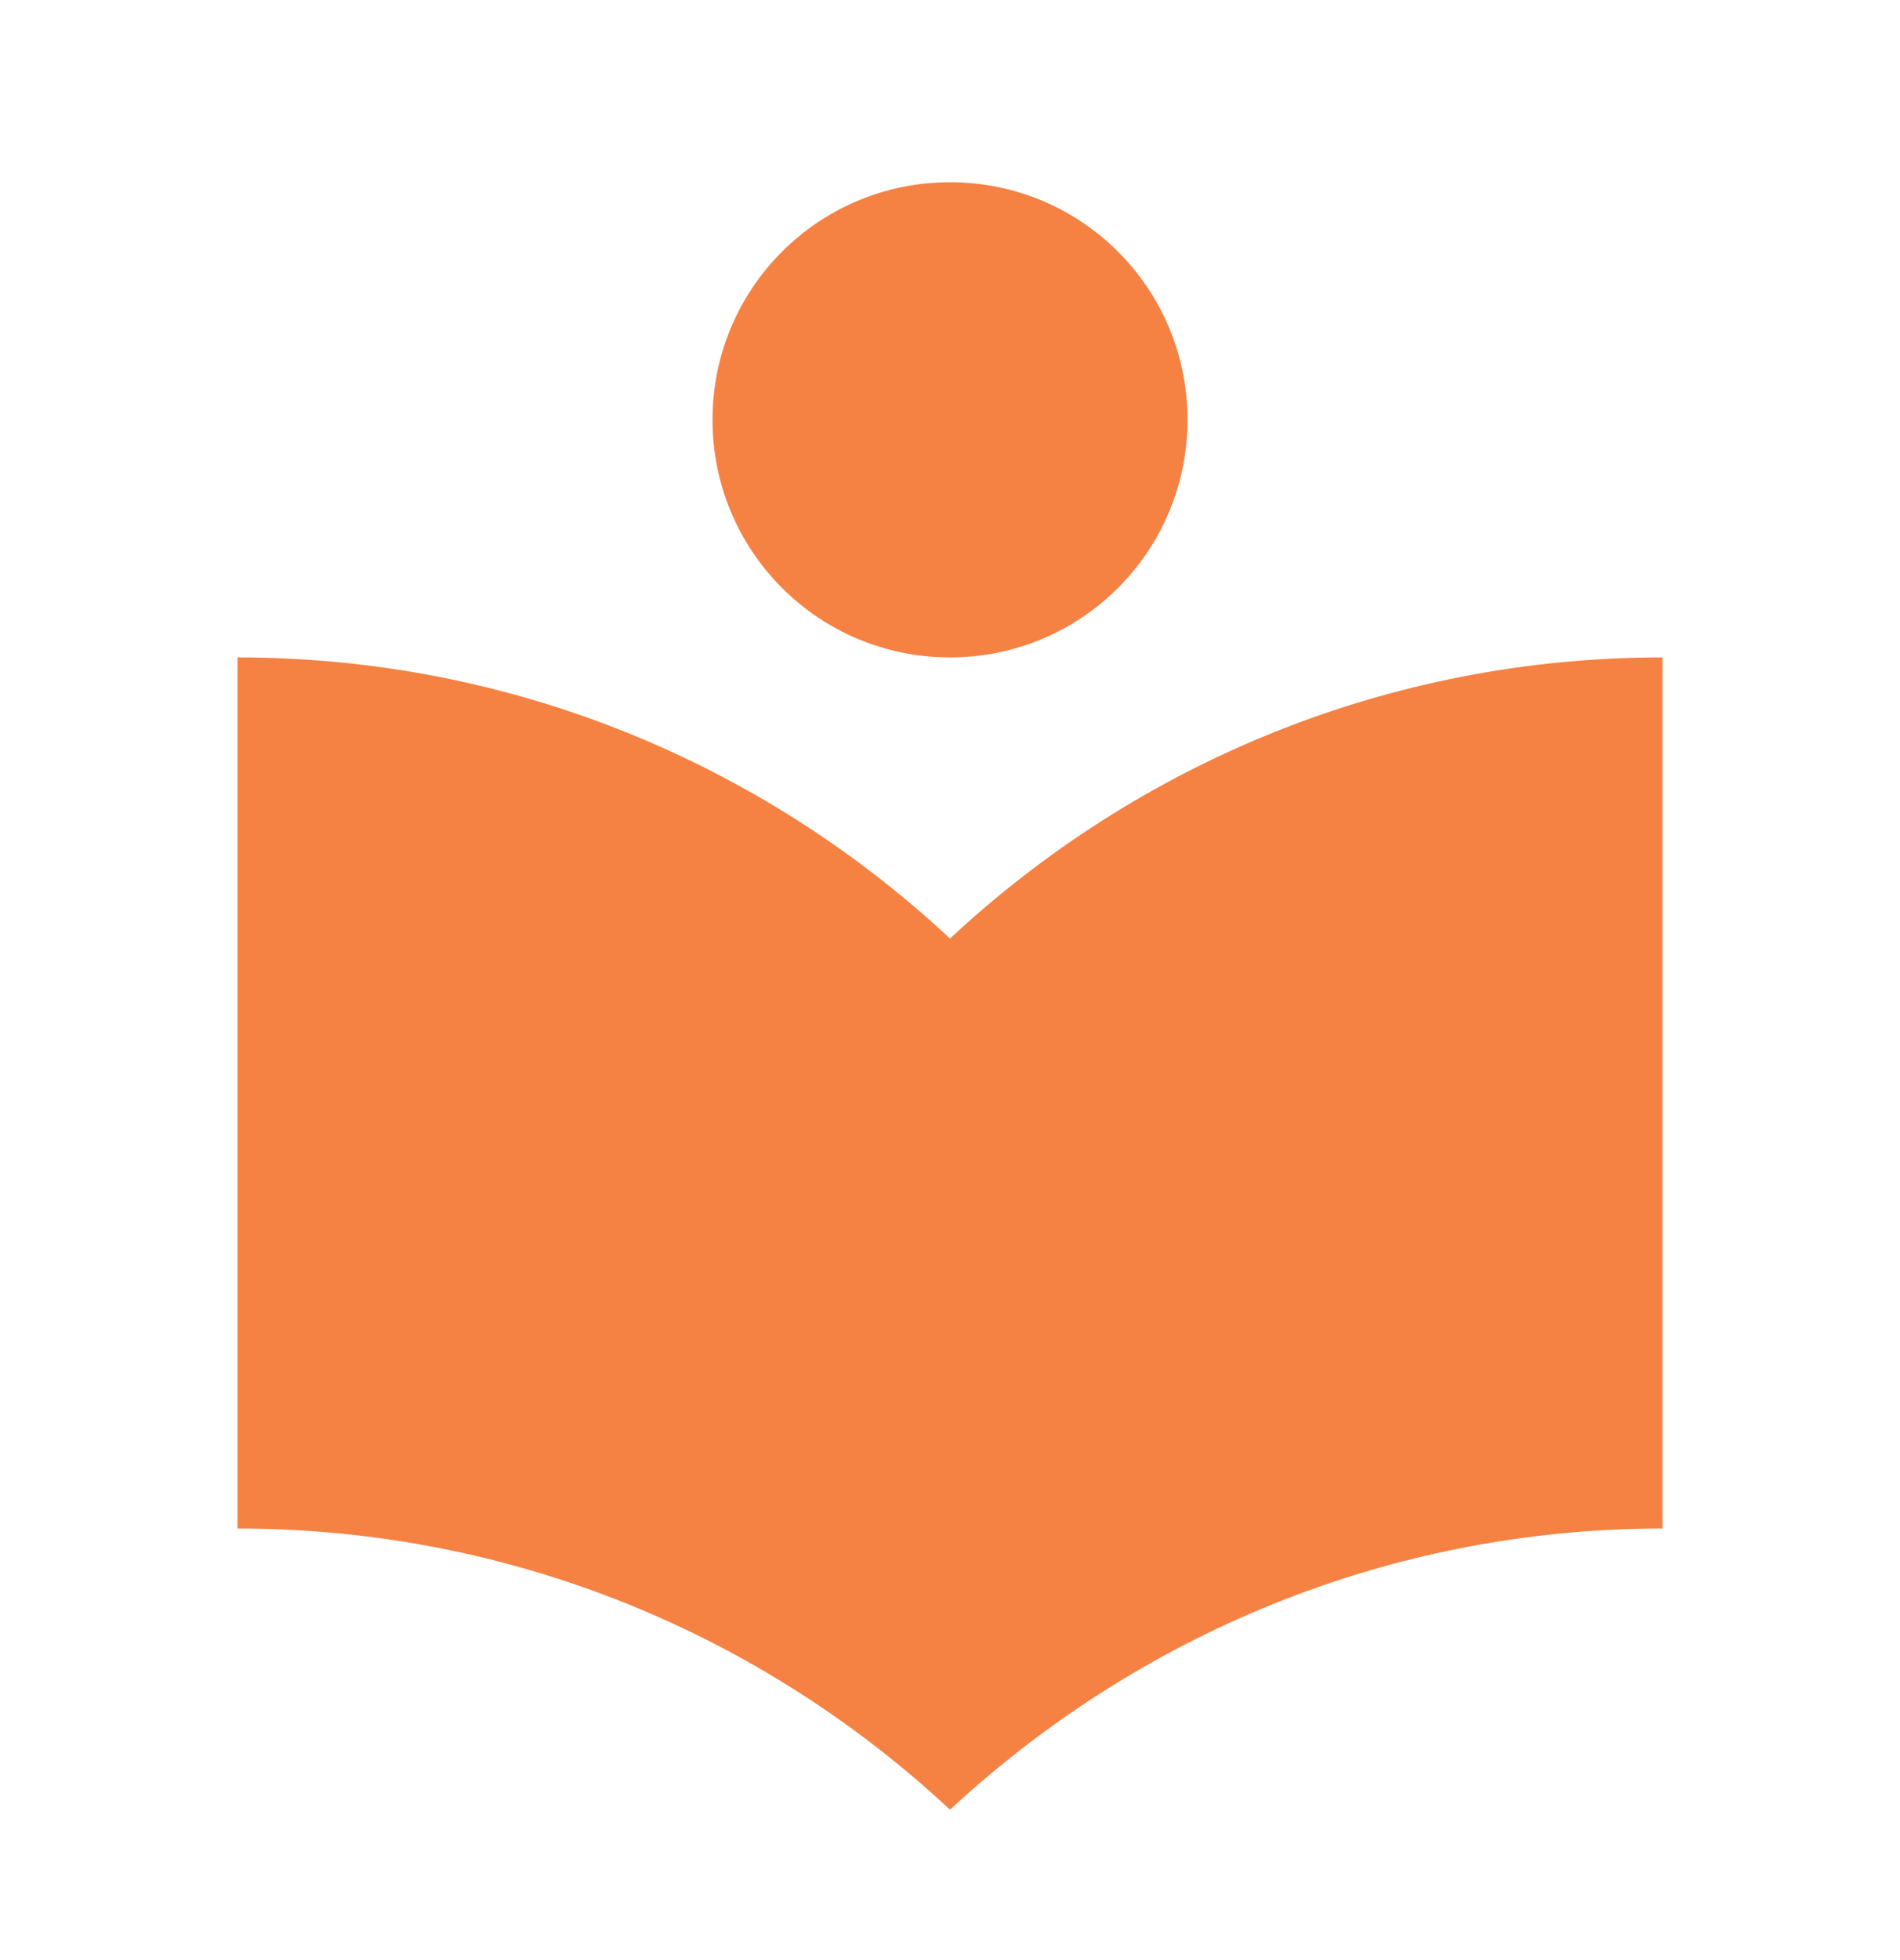 <svg width="32" height="33" viewBox="0 0 32 33" fill="none" xmlns="http://www.w3.org/2000/svg">
<path d="M16 15.801C12.853 12.868 8.64 11.068 4 11.068V25.734C8.64 25.734 12.853 27.534 16 30.468C19.147 27.548 23.36 25.734 28 25.734V11.068C23.36 11.068 19.147 12.868 16 15.801ZM16 11.068C18.213 11.068 20 9.281 20 7.068C20 4.854 18.213 3.068 16 3.068C13.787 3.068 12 4.854 12 7.068C12 9.281 13.787 11.068 16 11.068Z" fill="#F58243"/>
</svg>
